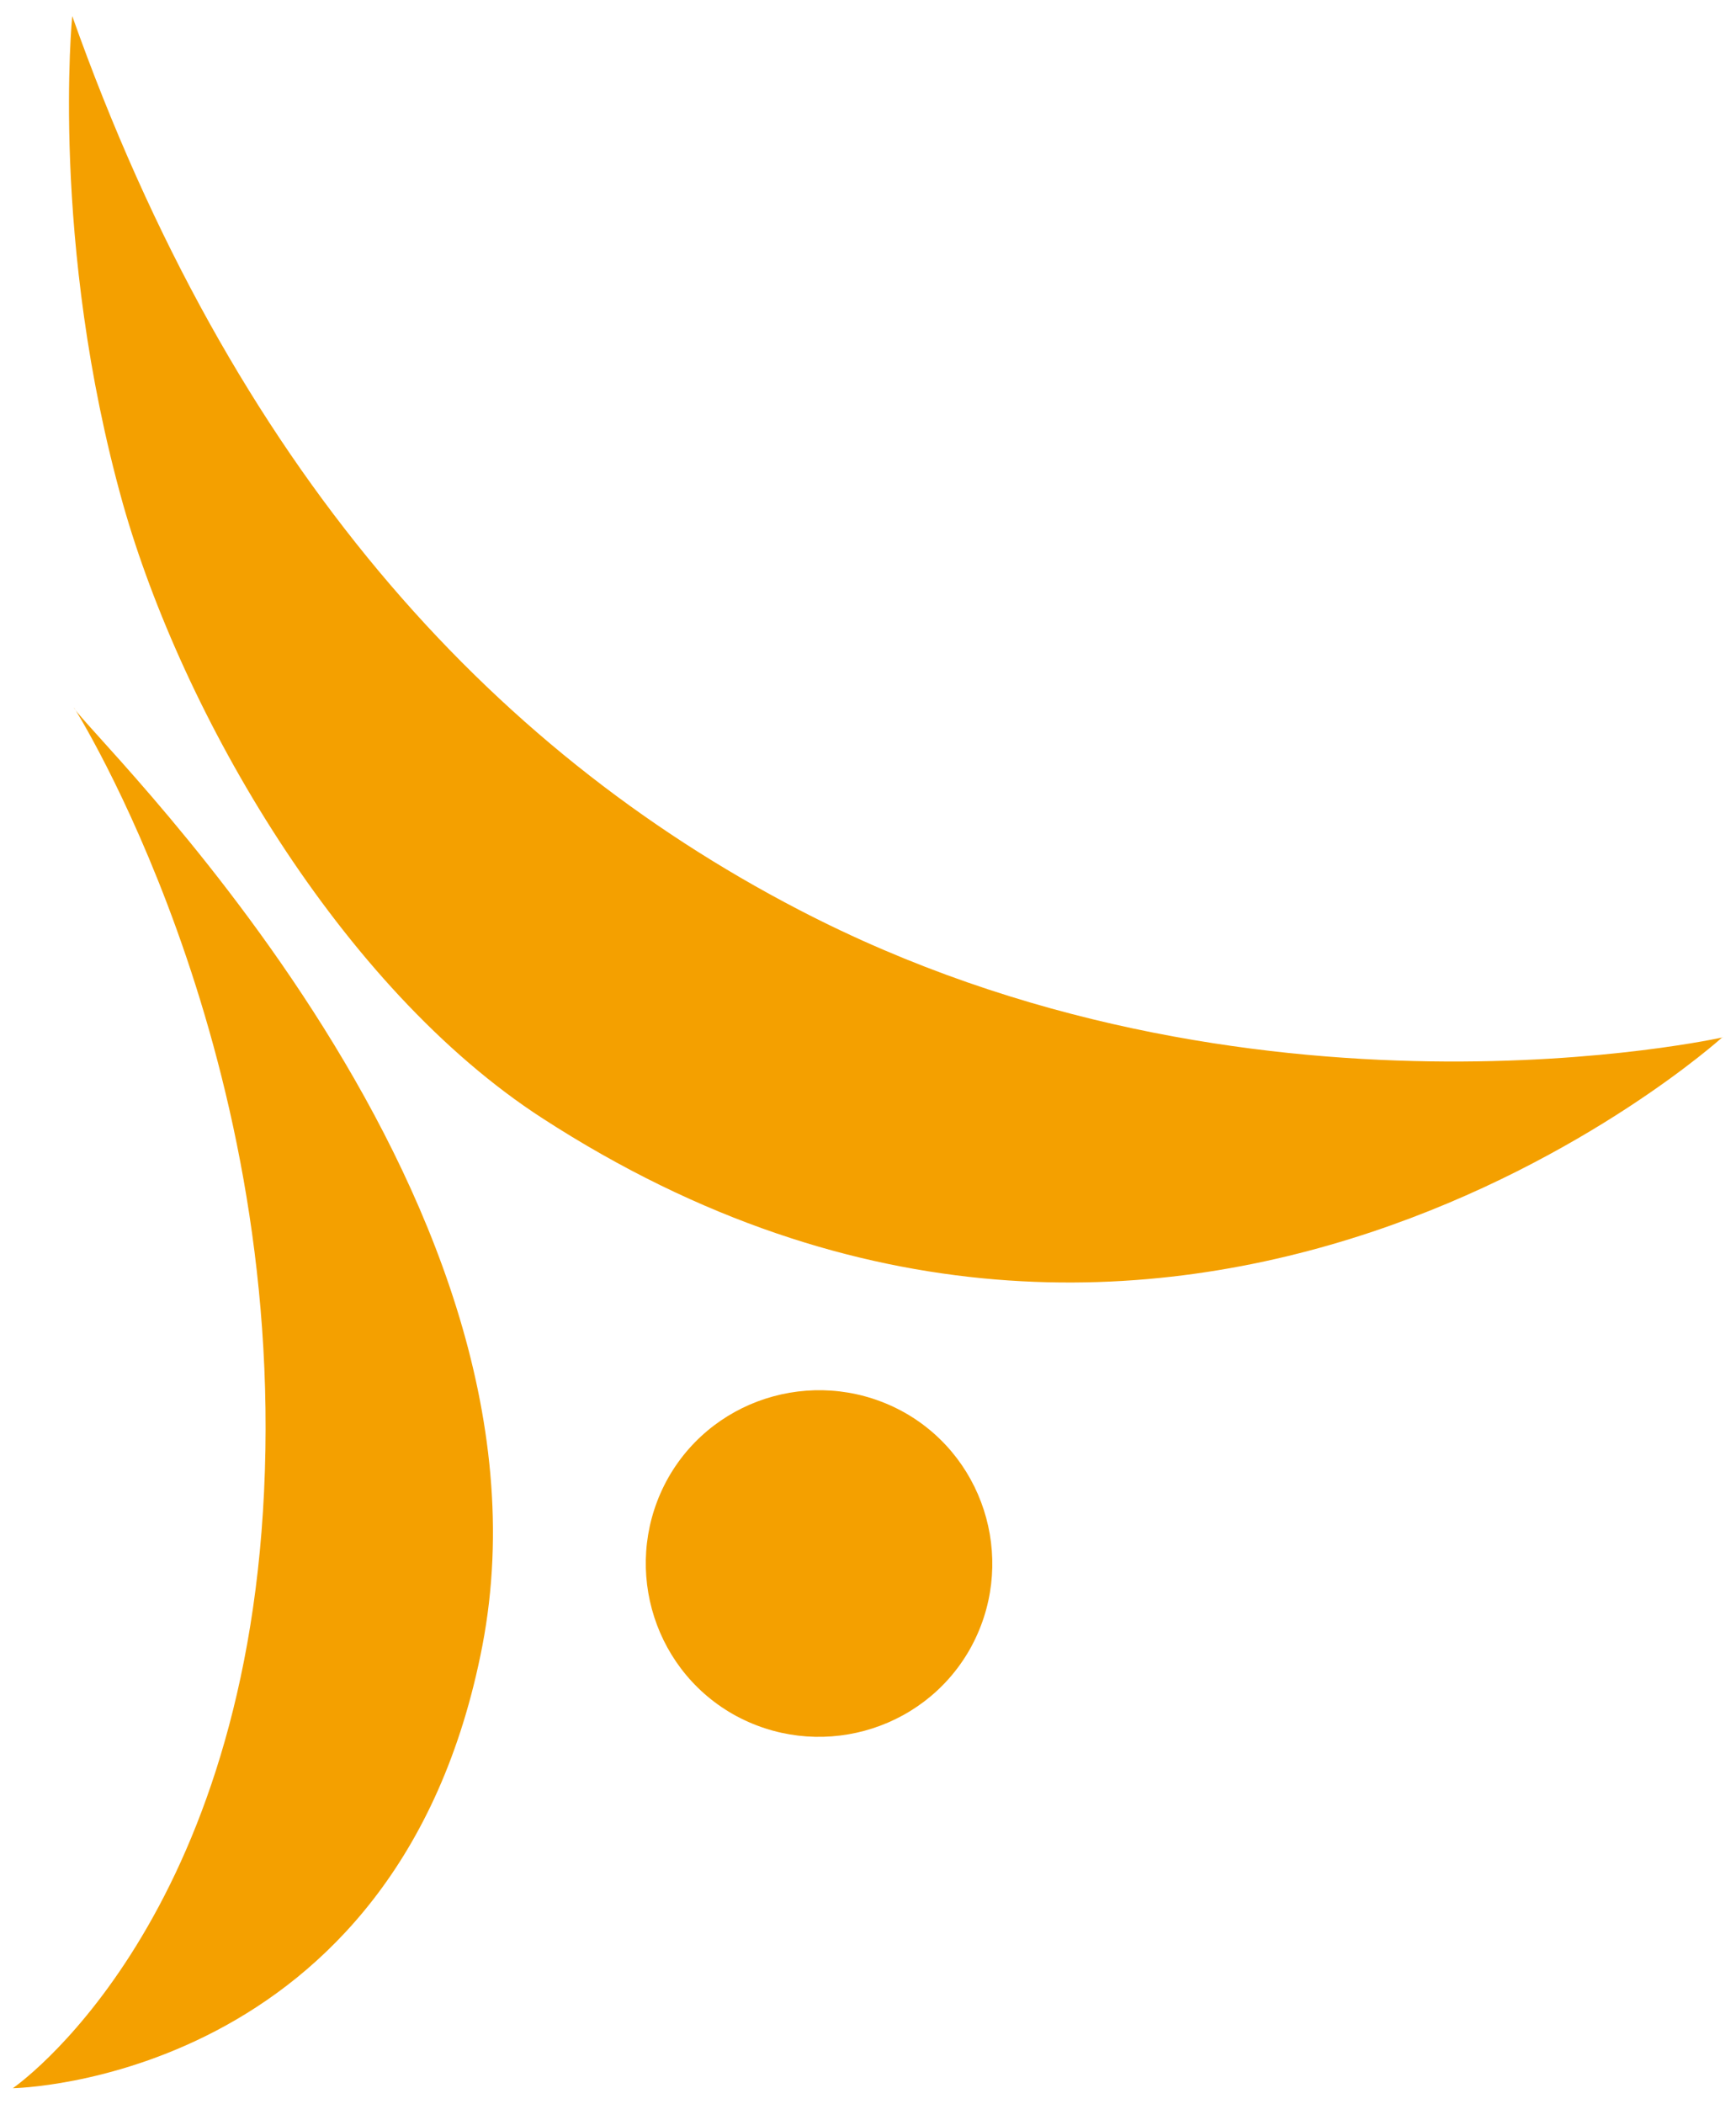 <svg xmlns="http://www.w3.org/2000/svg" width="216.3" height="262.1" viewBox="0 0 216.3 262.1"><defs><style>      .cls-1 {        fill: #f4a000;      }    </style></defs><g><g id="_&#x30EC;&#x30A4;&#x30E4;&#x30FC;_1" data-name="&#x30EC;&#x30A4;&#x30E4;&#x30FC;_1"><g><path class="cls-1" d="M214.7,129.2s-59.1,13.3-115.2-15.9C60.8,93.2,28.9,58.1,9,2c0,0-2.8,28.2,6.3,60.7,7.4,26.2,27.1,60.3,52.3,76.6,79.2,51.3,147-10.1,147-10.1Z"></path><path class="cls-1" d="M9.2,88.1s26.4,41.6,23.7,97.7c-2.6,54.7-31.3,74.3-31.3,74.3,0,0,48-.7,58.5-55.1,11-57.3-50.3-114.6-50.9-116.9Z"></path><path class="cls-1" d="M91.3,213.5c-10.3-5.9-13.9-19.1-8-29.5,5.9-10.3,19.1-13.9,29.5-8,10.3,5.9,13.9,19.1,8,29.5-5.9,10.3-19.1,13.9-29.5,8Z"></path></g></g></g></svg>